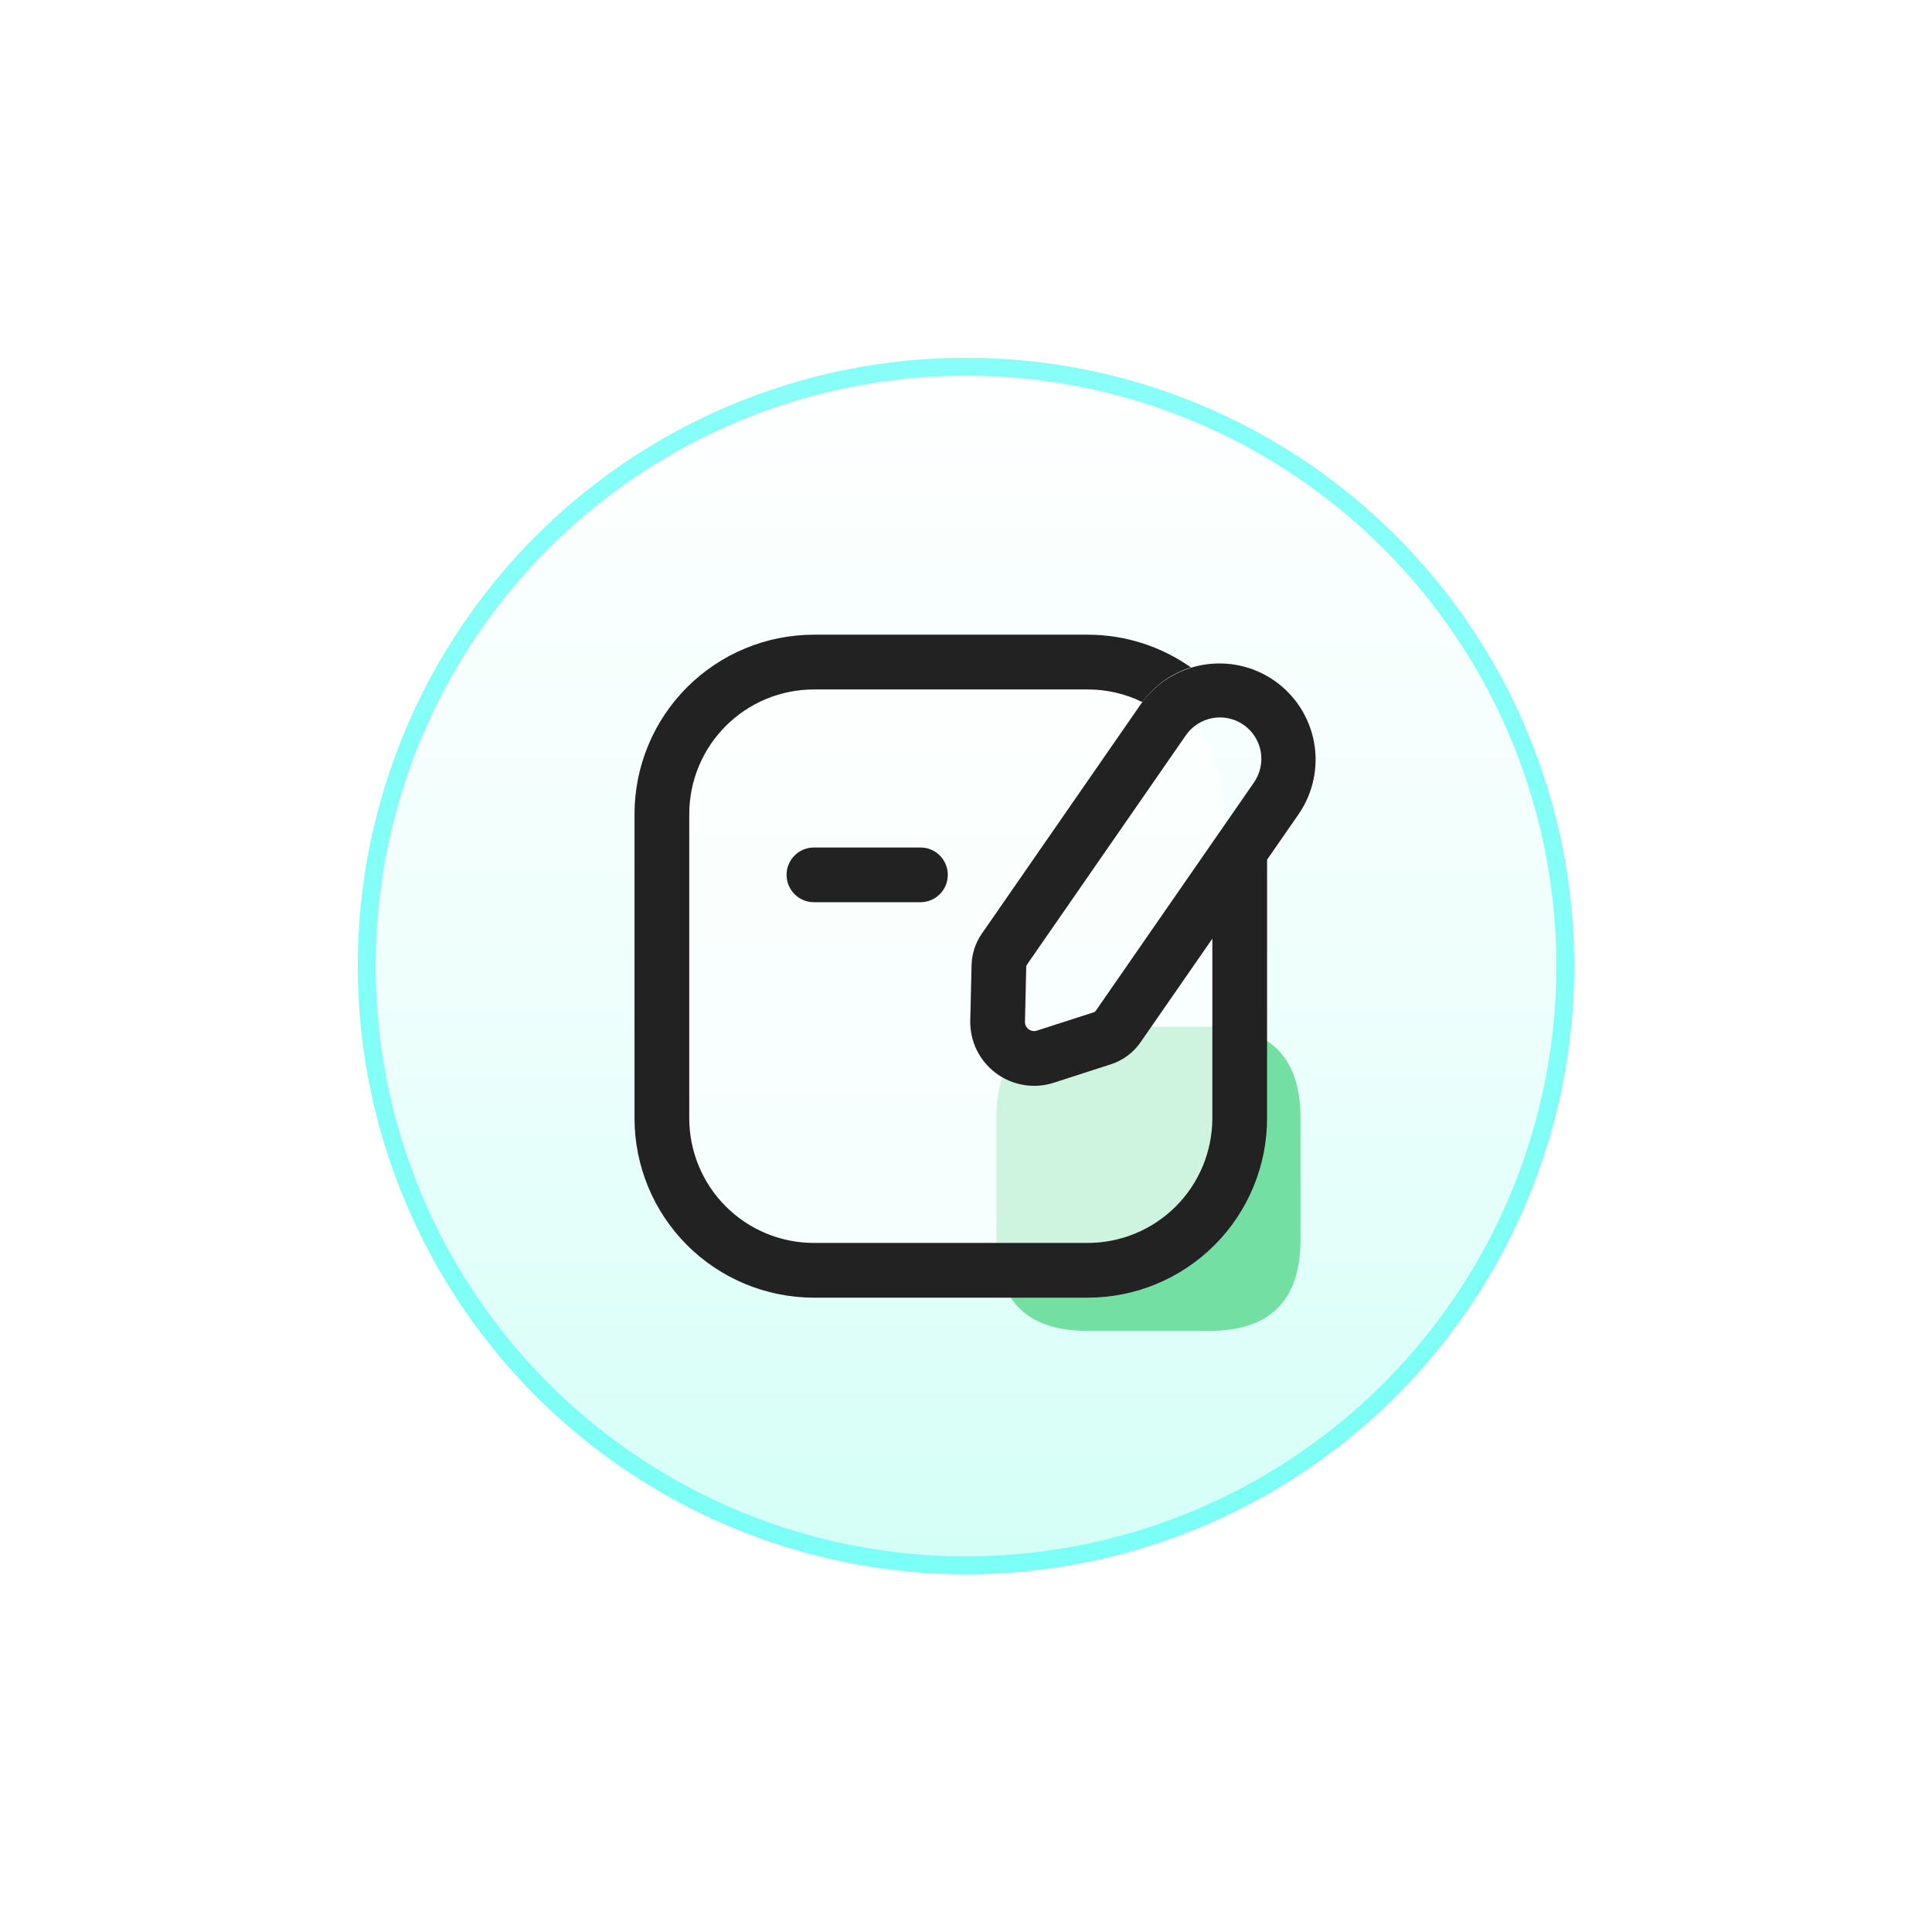 <svg width="108" height="108" viewBox="0 0 108 108" fill="none" xmlns="http://www.w3.org/2000/svg">
<g filter="url(#filter0_dd_1860_1689)">
<circle cx="54" cy="54" r="34" fill="white"/>
<circle cx="54" cy="54" r="34" fill="url(#paint0_linear_1860_1689)" fill-opacity="0.4"/>
<circle cx="54" cy="54" r="33.5" stroke="#5FFFF5" stroke-opacity="0.75"/>
</g>
<path d="M60.799 57.398H67.599C70.999 57.398 72.699 59.098 72.699 62.498V69.298C72.699 72.698 70.999 74.398 67.599 74.398H60.799C57.399 74.398 55.699 72.698 55.699 69.298V62.498C55.699 59.098 57.399 57.398 60.799 57.398Z" fill="#74DFA2"/>
<path d="M36.149 45.5C36.149 43.246 37.045 41.084 38.639 39.49C40.233 37.895 42.395 37 44.649 37H59.949C62.204 37 64.366 37.895 65.96 39.49C67.554 41.084 68.449 43.246 68.449 45.5V62.5C68.449 64.754 67.554 66.916 65.96 68.51C64.366 70.105 62.204 71 59.949 71H44.649C42.395 71 40.233 70.105 38.639 68.51C37.045 66.916 36.149 64.754 36.149 62.5V45.5Z" fill="white" fill-opacity="0.65"/>
<path d="M60.8 35.48C62.949 35.48 64.938 36.157 66.571 37.308C65.484 37.649 64.534 38.328 63.86 39.248C62.907 38.781 61.86 38.539 60.8 38.541H45.5C43.651 38.541 41.878 39.275 40.571 40.582C39.264 41.889 38.53 43.662 38.53 45.511V62.511C38.53 63.426 38.71 64.332 39.06 65.178C39.411 66.023 39.924 66.792 40.571 67.439C41.218 68.086 41.987 68.6 42.832 68.95C43.678 69.3 44.584 69.481 45.5 69.481H60.8C61.715 69.481 62.621 69.3 63.467 68.95C64.313 68.6 65.081 68.086 65.728 67.439C66.376 66.792 66.889 66.023 67.239 65.178C67.589 64.332 67.77 63.426 67.77 62.511V48.06H70.83V62.511C70.83 65.171 69.773 67.722 67.892 69.603C66.011 71.484 63.46 72.54 60.8 72.54H45.5C42.84 72.54 40.288 71.484 38.407 69.603C36.526 67.722 35.47 65.171 35.47 62.511V45.511C35.47 42.85 36.526 40.299 38.407 38.418C40.288 36.537 42.84 35.48 45.5 35.48H60.8Z" fill="#222222"/>
<path d="M63.776 39.358C64.595 38.201 65.837 37.414 67.232 37.168C68.627 36.922 70.063 37.236 71.228 38.043C72.393 38.85 73.192 40.084 73.452 41.477C73.712 42.869 73.412 44.309 72.616 45.481L63.761 58.258C63.358 58.842 62.775 59.276 62.1 59.494L58.904 60.526C58.362 60.701 57.786 60.744 57.224 60.65C56.662 60.557 56.13 60.331 55.673 59.99C55.217 59.649 54.848 59.205 54.598 58.693C54.349 58.18 54.225 57.616 54.238 57.046L54.311 53.956C54.324 53.327 54.525 52.711 54.884 52.193L63.776 39.358ZM69.514 40.516C69.009 40.166 68.385 40.032 67.781 40.142C67.177 40.252 66.641 40.597 66.291 41.102L57.401 53.935C57.382 53.963 57.371 53.995 57.369 54.029L57.296 57.12C57.295 57.201 57.313 57.281 57.349 57.354C57.385 57.427 57.438 57.49 57.503 57.538C57.569 57.586 57.644 57.618 57.725 57.631C57.805 57.644 57.887 57.638 57.964 57.612L61.16 56.582C61.195 56.57 61.224 56.548 61.245 56.518L70.099 43.739C70.448 43.234 70.583 42.611 70.474 42.006C70.364 41.402 70.019 40.866 69.514 40.516ZM51.606 47.382C51.984 47.42 52.334 47.596 52.588 47.878C52.842 48.159 52.983 48.525 52.983 48.904C52.983 49.284 52.842 49.649 52.588 49.931C52.334 50.212 51.984 50.389 51.606 50.427L51.45 50.435H45.5C45.094 50.435 44.705 50.274 44.418 49.987C44.131 49.7 43.97 49.311 43.97 48.905C43.97 48.499 44.131 48.11 44.418 47.823C44.705 47.536 45.094 47.375 45.5 47.375H51.45L51.606 47.382Z" fill="#222222"/>
<defs>
<filter id="filter0_dd_1860_1689" x="0" y="0" width="108" height="108" filterUnits="userSpaceOnUse" color-interpolation-filters="sRGB">
<feFlood flood-opacity="0" result="BackgroundImageFix"/>
<feColorMatrix in="SourceAlpha" type="matrix" values="0 0 0 0 0 0 0 0 0 0 0 0 0 0 0 0 0 0 127 0" result="hardAlpha"/>
<feOffset/>
<feGaussianBlur stdDeviation="10"/>
<feComposite in2="hardAlpha" operator="out"/>
<feColorMatrix type="matrix" values="0 0 0 0 0.255 0 0 0 0 1 0 0 0 0 0.776 0 0 0 0.42 0"/>
<feBlend mode="normal" in2="BackgroundImageFix" result="effect1_dropShadow_1860_1689"/>
<feColorMatrix in="SourceAlpha" type="matrix" values="0 0 0 0 0 0 0 0 0 0 0 0 0 0 0 0 0 0 127 0" result="hardAlpha"/>
<feOffset/>
<feGaussianBlur stdDeviation="7.5"/>
<feComposite in2="hardAlpha" operator="out"/>
<feColorMatrix type="matrix" values="0 0 0 0 0.255 0 0 0 0 1 0 0 0 0 0.776 0 0 0 0.47 0"/>
<feBlend mode="normal" in2="effect1_dropShadow_1860_1689" result="effect2_dropShadow_1860_1689"/>
<feBlend mode="normal" in="SourceGraphic" in2="effect2_dropShadow_1860_1689" result="shape"/>
</filter>
<linearGradient id="paint0_linear_1860_1689" x1="54" y1="20" x2="54" y2="88" gradientUnits="userSpaceOnUse">
<stop stop-color="white"/>
<stop offset="0.525" stop-color="#D5FFF7"/>
<stop offset="1" stop-color="#90FFEB"/>
</linearGradient>
</defs>
</svg>

